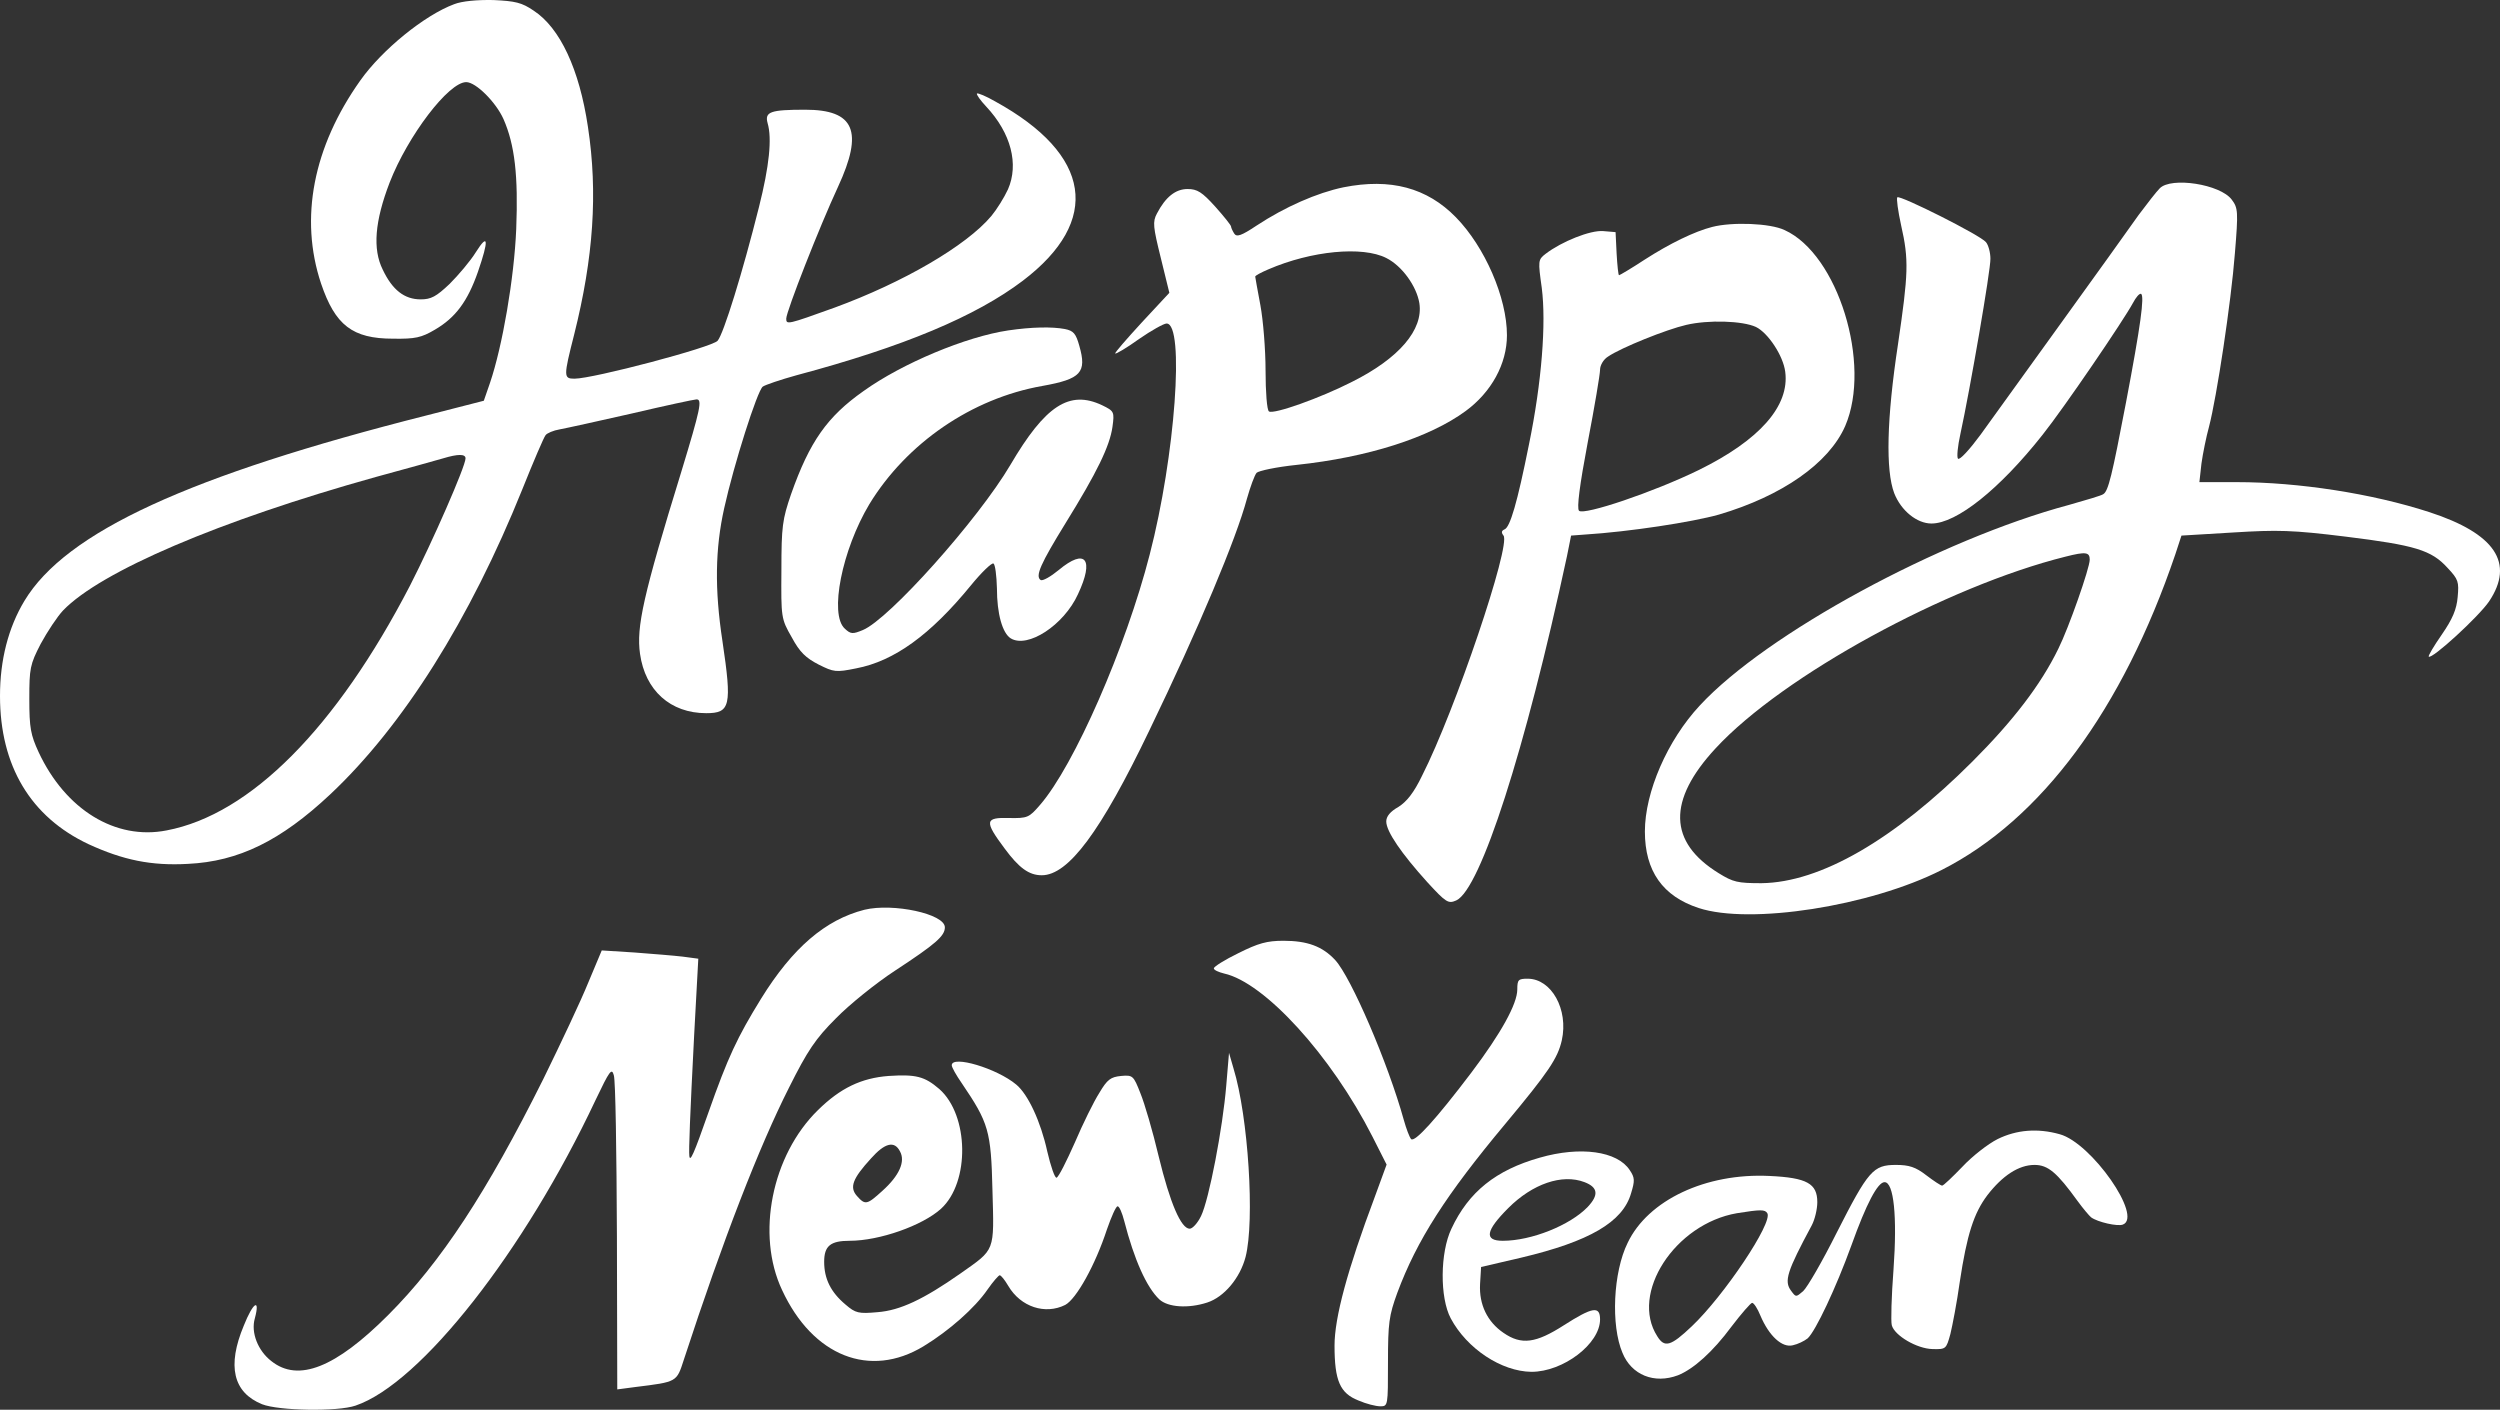 <svg xmlns="http://www.w3.org/2000/svg" xmlns:xlink="http://www.w3.org/1999/xlink" fill="none" version="1.1" width="724.974" height="408.815" viewBox="0 0 724.974 408.815"><rect x="0" y="0" width="724.974" height="408.815" fill="#333333" stroke="none"/><g><g transform="matrix(0.1,0,0,-0.1,0,449.696)"><g><path d="M1317,4484.813C1231,4452.813,1108,4352.813,1045,4263.813C908,4070.813,868,3863.813,931,3674.813C972,3553.813,1022,3514.813,1140,3514.813C1204,3513.813,1222,3517.813,1261,3540.813C1321,3575.813,1356,3622.813,1386,3708.813C1418,3801.813,1416,3822.813,1380,3765.813C1364,3739.813,1329,3698.813,1304,3673.813C1265,3636.813,1250,3628.813,1220,3628.813C1173,3628.813,1138,3655.813,1110,3714.813C1080,3774.813,1087,3855.813,1130,3967.813C1183,4103.813,1301,4258.813,1352,4258.813C1380,4258.813,1438,4200.813,1460,4151.813C1493,4076.813,1503,3986.813,1497,3832.813C1491,3689.813,1457,3492.813,1421,3386.813L1403,3334.813L1239,3292.813C547,3117.813,191,2953.814,71,2754.814C24,2676.814,0,2582.814,0,2478.814C0,2275.814,89,2127.814,257,2048.814C357,2002.814,439,1985.814,545,1991.814C692,1998.814,814,2058.814,957,2192.814C1169,2391.814,1363,2700.814,1515,3078.813C1547,3158.813,1577,3228.813,1582,3234.813C1586,3240.813,1605,3248.813,1623,3251.813C1640,3254.813,1735,3275.813,1832,3297.813C1930,3320.813,2014,3338.813,2020,3338.813C2037,3338.813,2031,3310.813,1976,3129.813C1865,2769.814,1845,2678.814,1856,2600.814C1871,2494.814,1944,2428.814,2048,2428.814C2118,2428.814,2123,2449.814,2095,2637.814C2072,2788.814,2074,2905.814,2100,3022.813C2128,3149.813,2196,3363.813,2212,3375.813C2219,3380.813,2263,3395.813,2310,3408.813C2621,3491.813,2830,3579.813,2966,3682.813C3195,3856.813,3166,4048.813,2886,4202.813C2860,4217.813,2836,4227.813,2833,4225.813C2831,4222.813,2843,4205.813,2860,4187.813C2932,4110.813,2955,4020.813,2923,3947.813C2912,3923.813,2890,3888.813,2875,3870.813C2802,3783.813,2619,3677.813,2420,3604.813C2284,3555.813,2280,3554.813,2280,3572.813C2280,3593.813,2377,3840.813,2430,3954.813C2505,4116.813,2478,4178.813,2335,4178.813C2234,4178.813,2217,4172.813,2226,4139.813C2239,4095.813,2231,4015.813,2201,3896.813C2154,3708.813,2098,3527.813,2081,3508.813C2065,3489.813,1720,3398.813,1666,3398.813C1634,3398.813,1634,3404.813,1665,3526.813C1721,3749.813,1734,3937.813,1705,4128.813C1680,4296.813,1624,4415.813,1548,4465.813C1513,4489.813,1494,4493.813,1431,4496.813C1384,4497.813,1340,4493.813,1317,4484.813ZM1350,3167.813C1350,3144.813,1254,2925.814,1189,2798.814C975,2385.814,726,2134.814,483,2088.814C335,2059.814,190,2148.814,112,2315.814C89,2365.814,85,2385.814,85,2469.814C85,2558.814,87,2569.814,118,2629.814C137,2664.814,166,2708.814,183,2726.814C292,2839.814,635,2986.814,1090,3113.813C1181,3138.813,1269,3162.813,1285,3167.813C1328,3180.813,1350,3180.813,1350,3167.813Z" fill="#fff" fill-opacity="1"/></g><g><path d="M3896.001,3953.814C3819,3937.814,3726,3896.814,3644,3842.814C3599,3812.814,3586,3808.814,3579,3819.814C3574,3827.814,3570,3836.814,3570,3839.814C3570,3843.814,3549,3869.814,3524,3897.814C3486,3939.814,3472,3948.814,3444,3948.814C3409,3948.814,3380,3925.814,3355,3877.814C3342,3853.814,3344,3838.814,3366,3749.814L3391,3647.814L3311,3561.814C3267,3513.814,3232,3473.814,3234,3471.814C3236,3469.814,3267,3487.814,3303,3513.814C3339,3538.814,3375,3558.814,3383,3558.814C3436,3558.814,3408,3173.814,3334,2888.814C3265,2619.814,3115,2276.814,3016,2162.814C2984,2125.814,2980,2123.814,2926,2124.814C2856,2126.814,2854,2115.814,2913,2036.814C2955,1979.814,2984,1958.814,3021,1958.814C3098,1958.814,3192,2084.814,3333,2378.814C3477,2676.814,3585,2934.814,3616,3050.814C3626,3085.814,3638,3118.814,3644,3125.814C3650,3131.814,3702,3142.814,3760,3148.814C3967.001,3170.814,4145.001,3227.814,4250.001,3304.814C4325.001,3359.814,4370.001,3441.814,4370.001,3524.814C4370.001,3633.814,4306.001,3780.814,4222.001,3866.814C4138.001,3952.814,4032.001,3980.814,3896.001,3953.814ZM4020.001,3748.814C4066.001,3725.814,4108.001,3666.814,4116.001,3617.814C4128.001,3540.814,4057.001,3457.814,3921.001,3389.814C3829,3342.814,3694,3294.814,3680,3303.814C3674,3306.814,3670,3360.814,3670,3421.814C3670,3483.814,3663,3568.814,3655,3611.814C3647,3654.814,3640,3692.814,3640,3694.814C3640,3697.814,3657,3706.814,3678,3715.814C3803,3769.814,3951.001,3783.814,4020.001,3748.814Z" fill="#fff" fill-opacity="1"/></g><g><path d="M6263,3950.809C6253,3940.809,6226,3905.809,6202,3873.809C6141,3786.809,5809,3327.809,5743,3235.809C5712,3193.809,5683,3161.809,5678,3166.809C5674,3170.809,5677,3202.809,5685,3238.809C5713,3367.809,5773,3714.809,5772,3746.809C5772,3764.809,5766,3786.809,5759,3794.809C5743,3814.809,5510,3931.809,5502,3924.809C5499,3921.809,5504,3884.809,5513,3843.809C5536,3742.809,5534,3703.809,5504,3498.809C5471,3281.809,5468,3132.809,5493,3066.809C5513,3015.809,5559,2978.809,5601,2978.809C5674,2978.809,5799,3078.809,5923,3235.809C5986,3314.809,6158,3567.809,6185,3617.809C6194,3634.809,6204,3646.809,6209,3644.809C6219,3637.809,6208,3554.809,6165,3328.809C6125,3119.809,6114,3071.809,6099,3063.809C6094,3059.809,6049,3046.809,6000,3032.809C5626,2932.809,5121,2658.814,4929,2450.814C4835,2349.814,4770,2199.814,4770,2085.814C4770,1970.814,4822,1897.813,4926,1863.813C5075,1814.813,5423,1868.813,5630,1973.814C5919,2119.814,6155,2438.814,6308,2888.809L6326,2943.809L6476,2952.809C6605,2960.809,6648,2959.809,6802,2940.809C7004,2915.809,7051,2901.809,7098,2849.809C7129,2816.814,7131,2809.814,7127,2765.814C7124,2729.814,7112,2701.814,7081,2656.814C7058,2623.814,7041,2594.814,7043,2592.814C7052,2583.814,7188,2708.814,7218,2752.814C7293,2864.809,7235,2949.809,7045,3011.809C6879,3065.809,6665,3098.809,6487,3098.809L6378,3098.809L6384,3152.809C6388,3181.809,6398,3230.809,6406,3259.809C6428,3343.809,6470,3619.809,6481,3762.809C6491,3883.809,6490,3893.809,6472,3917.809C6439,3962.809,6296,3984.809,6263,3950.809ZM6060,2873.809C6060,2849.809,5999,2675.814,5969,2615.814C5918,2510.814,5837,2405.814,5720,2288.814C5493,2061.814,5279,1937.813,5108,1935.813C5039,1935.813,5026,1938.813,4984,1964.814C4838,2054.814,4835,2175.814,4975,2326.814C5169,2536.814,5645,2796.814,5990,2882.809C6049,2897.809,6060,2895.809,6060,2873.809Z" fill="#fff" fill-opacity="1"/></g><g><path d="M4965,3838.811C4914,3825.811,4842,3790.811,4769,3743.811C4731,3718.811,4697,3698.811,4695,3698.811C4693,3698.811,4690,3726.811,4688,3761.811L4685,3823.811L4649,3826.811C4612,3829.811,4529,3796.811,4482,3760.811C4460,3743.811,4460,3740.811,4471,3661.811C4484,3559.811,4471,3388.811,4434,3208.811C4400,3038.811,4379,2967.811,4363,2961.811C4354,2957.811,4353,2952.811,4360,2943.811C4382,2916.811,4220,2436.813,4124,2247.813C4100,2197.813,4079,2171.813,4055,2156.813C4032,2143.813,4020,2129.813,4020,2114.813C4020,2085.813,4064,2021.813,4139,1938.813C4194,1878.814,4200,1875.814,4223,1885.814C4293,1917.813,4423,2320.813,4544,2883.811L4556,2943.811L4596,2946.811C4724,2954.811,4907,2982.811,4985,3004.811C5168,3058.811,5304,3153.811,5351,3261.811C5428,3440.811,5330,3759.811,5175,3829.811C5133,3849.811,5023,3853.811,4965,3838.811ZM5092,3548.811C5127,3531.811,5171,3465.811,5177,3418.811C5190,3319.811,5103,3220.811,4926,3133.811C4795,3069.811,4593,3001.811,4579,3015.811C4572,3022.811,4581,3090.811,4604,3212.811C4624,3316.811,4640,3411.811,4640,3424.811C4640,3437.811,4650,3454.811,4663,3462.811C4701,3488.811,4833,3541.811,4890,3554.811C4954,3569.811,5053,3566.811,5092,3548.811Z" fill="#fff" fill-opacity="1"/></g><g><path d="M2924,3538.814C2802,3520.814,2617,3443.814,2504,3362.814C2399,3288.814,2348,3216.814,2294,3063.814C2269,2990.814,2266,2970.814,2266,2843.814C2265,2705.814,2265,2702.814,2296,2648.813C2319,2605.813,2337,2588.813,2374,2569.813C2418,2547.813,2424,2546.813,2483,2558.813C2593,2579.813,2698,2655.814,2815,2798.814C2846,2836.814,2876,2865.814,2881,2862.814C2886,2859.814,2890,2827.814,2891,2790.814C2891,2716.814,2907,2660.814,2931,2645.813C2980,2615.813,3085,2683.814,3126,2773.814C3174,2875.814,3148,2908.814,3070,2843.814C3047,2824.814,3024,2811.814,3018,2814.814C3001,2825.814,3018,2862.814,3090,2979.814C3181,3126.814,3218,3202.814,3226,3258.814C3232,3302.814,3231,3304.814,3196,3321.814C3101,3366.814,3031,3320.814,2930,3148.814C2837,2990.814,2578,2700.814,2502,2669.814C2473,2657.814,2467,2657.814,2450,2673.814C2404,2714.814,2442,2902.814,2521,3034.814C2629,3211.814,2818,3341.814,3023,3377.814C3135,3397.814,3152,3416.814,3130,3493.814C3120,3529.814,3113,3537.814,3088,3542.814C3051,3549.814,2992,3548.814,2924,3538.814Z" fill="#fff" fill-opacity="1"/></g><g><path d="M2507.004,1858.815C2393.004,1829.815,2298.004,1747.815,2207.004,1600.815C2138.004,1488.815,2111.004,1431.815,2054.004,1269.814C2012.004,1149.814,2001.004,1125.814,1999.004,1144.814C1997.004,1159.814,2001.004,1261.814,2013.004,1495.815L2025.004,1716.815L1980.004,1722.815C1955.004,1725.815,1892.004,1730.815,1840.004,1734.815L1745.004,1740.815L1706.004,1647.815C1685.004,1595.815,1626,1470.815,1576,1368.814C1412,1039.814,1279,836.814,1125,682.814C973,530.814,865,487.814,787,549.814C748,579.814,727,632.814,739,673.814C755,733.814,734,720.814,707,652.814C658,535.814,676,458.814,760,424.814C808,405.814,979,402.814,1031,420.814C1220,484.814,1521,868.814,1727.004,1306.814C1768.004,1392.814,1774.004,1400.814,1780.004,1378.814C1785.004,1364.814,1788.004,1154.814,1789.004,910.814L1790.004,467.814L1843.004,474.814C1964.004,489.814,1962.004,488.814,1983.004,553.814C2097.004,902.814,2202.004,1172.814,2288.004,1342.814C2342.004,1450.815,2365.004,1484.815,2424.004,1543.815C2463.004,1583.815,2540.004,1645.815,2595.004,1681.815C2714.004,1759.815,2740.004,1782.815,2740.004,1807.815C2740.004,1846.815,2590.004,1878.815,2507.004,1858.815Z" fill="#fff" fill-opacity="1"/></g><g><path d="M3591,1732.814C3552,1713.814,3520,1693.814,3520,1688.814C3520,1683.814,3534,1677.814,3550,1673.814C3667,1647.814,3860,1436.814,3980,1200.814L4021,1119.814L3987,1026.814C3907,813.814,3870,675.814,3870,594.814C3870,492.814,3886,456.814,3939,435.814C3962,425.814,3990,418.814,4003,418.814C4025,418.814,4025,420.814,4025,545.814C4025,660.814,4028,681.814,4052,747.814C4109,900.814,4193,1031.814,4366,1238.814C4491,1388.814,4517,1427.814,4529,1479.814C4549,1569.814,4499,1658.814,4430,1658.814C4403,1658.814,4400,1655.814,4400,1627.814C4400,1585.814,4353,1500.814,4267,1386.814C4164,1250.814,4102,1182.814,4092,1193.814C4087,1199.814,4078,1223.814,4071,1248.814C4025,1414.814,3918,1662.814,3872,1712.814C3835,1752.814,3791,1768.814,3722,1768.814C3674,1768.814,3649,1761.814,3591,1732.814Z" fill="#fff" fill-opacity="1"/></g><g><path d="M3556.001,1348.813C3546.001,1226.813,3506.001,1017.813,3483.001,970.813C3473.001,949.813,3458.001,933.813,3450.001,933.813C3425.001,933.813,3393.001,1007.813,3360.001,1143.813C3343.001,1215.813,3319.001,1297.813,3307.001,1326.813C3287.001,1377.813,3285.001,1379.813,3251.001,1376.813C3221,1373.813,3211,1366.813,3188,1327.813C3172,1302.813,3140,1237.813,3117,1183.813C3093,1129.813,3070,1083.813,3064,1081.813C3059,1079.813,3047,1114.813,3037,1157.813C3018,1244.813,2981,1323.813,2947,1351.813C2891,1398.813,2760,1437.813,2760,1407.813C2760,1401.813,2773,1378.813,2789,1355.813C2867,1240.813,2874,1217.813,2878,1045.813C2883,864.813,2887,875.813,2785,803.813C2678,728.813,2610,696.813,2545,691.813C2490,686.813,2481,688.813,2452,713.813C2409,749.813,2390,788.813,2390,837.813C2390,883.813,2408,898.813,2464,898.813C2550,898.813,2675,942.813,2729,991.813C2813,1068.813,2810,1262.813,2724,1338.813C2681,1375.813,2656,1381.813,2577,1376.813C2498,1370.813,2437,1341.813,2372,1277.813C2238,1146.813,2192,916.813,2268,755.813C2357,563.813,2523,498.813,2678,592.813C2752,637.813,2827,703.813,2864,757.813C2880,780.813,2896,798.813,2899,798.813C2903,798.813,2914,784.813,2924,767.813C2960,706.813,3031,683.813,3089,712.813C3121,729.813,3176,827.813,3210,931.813C3223,968.813,3236.001,998.813,3241.001,998.813C3246.001,998.813,3254.001,979.813,3260.001,956.813C3289.001,843.813,3325.001,763.813,3362.001,728.813C3387.001,705.813,3446.001,701.813,3501.001,719.813C3550.001,735.813,3596.001,790.813,3612.001,851.813C3639.001,956.813,3620.001,1258.813,3577.001,1398.813L3564.001,1443.813L3556.001,1348.813ZM2610,1157.813C2626,1128.813,2608,1087.813,2559,1043.813C2514,1002.813,2509,1001.813,2485,1028.813C2463,1053.813,2472,1078.813,2526,1137.813C2566,1182.813,2594,1189.813,2610,1157.813Z" fill="#fff" fill-opacity="1"/></g><g><path d="M5792.995,1193.813C5764.995,1179.813,5718.995,1143.813,5690.995,1113.813C5662,1083.813,5636,1058.813,5632,1058.813C5628,1058.813,5607,1072.813,5586,1088.813C5555,1112.813,5536,1118.813,5498,1118.813C5432,1118.813,5418,1102.813,5326,921.813C5285,839.813,5241,763.813,5229,752.813C5208,734.813,5208,734.813,5194,753.813C5173,781.813,5182,809.813,5254,943.813C5263,960.813,5270,990.813,5270,1010.813C5270,1064.813,5240,1081.813,5131,1086.813C4947,1095.813,4779,1016.813,4720,892.813C4678,807.813,4671,653.813,4705,573.813C4731,509.813,4797,482.813,4866,508.814C4911,526.813,4967,576.813,5021,649.813C5050,687.813,5077,718.813,5081,718.813C5086,718.813,5097,701.813,5105,681.813C5130,622.813,5168,587.813,5199,595.813C5213,598.813,5232,607.813,5242,615.813C5265,636.813,5324,761.813,5369,885.813C5412,1005.813,5445,1068.813,5465,1068.813C5492,1068.813,5502,968.813,5491,815.813C5485,737.813,5483,664.813,5486,653.813C5494,623.813,5559,585.813,5604,584.813C5643,583.813,5644,584.813,5656,628.813C5662,653.813,5675,720.813,5683,778.813C5703.995,917.813,5723.995,978.813,5762.995,1030.813C5806.995,1087.813,5853.995,1118.813,5899.995,1118.813C5938.995,1118.813,5964.995,1096.813,6024.995,1013.813C6040.995,991.813,6058.995,970.813,6063.995,966.813C6082.995,952.813,6140.995,939.813,6155.995,945.813C6214.995,967.813,6064.995,1182.813,5972.995,1207.813C5908.995,1225.813,5847.995,1220.813,5792.995,1193.813ZM5125,978.813C5142,951.813,4999,738.813,4906,650.813C4845,592.813,4827,587.813,4806,621.813C4726,745.813,4857,947.813,5037,978.813C5106,989.813,5118,989.813,5125,978.813Z" fill="#fff" fill-opacity="1"/></g><g><path d="M4465,1139.814C4338,1103.814,4259,1040.814,4209,933.814C4176,864.814,4175,733.814,4207,673.814C4254,585.814,4354,519.814,4441,518.814C4533,518.814,4640,599.814,4640,670.814C4640,710.814,4618,706.814,4535,653.814C4454,601.814,4412,595.814,4360,631.814C4313,663.814,4289,713.814,4292,772.814L4295,822.814L4411,849.814C4609,896.814,4706,952.814,4730,1036.814C4741,1072.814,4741,1081.814,4726,1103.814C4690,1158.814,4583,1173.814,4465,1139.814ZM4595,1068.814C4634,1053.814,4637,1031.814,4604,996.814C4553,943.814,4441,898.814,4358,898.814C4303,898.814,4308,927.814,4374,993.814C4444,1063.814,4530,1093.814,4595,1068.814Z" fill="#fff" fill-opacity="1"/></g></g></g></svg>